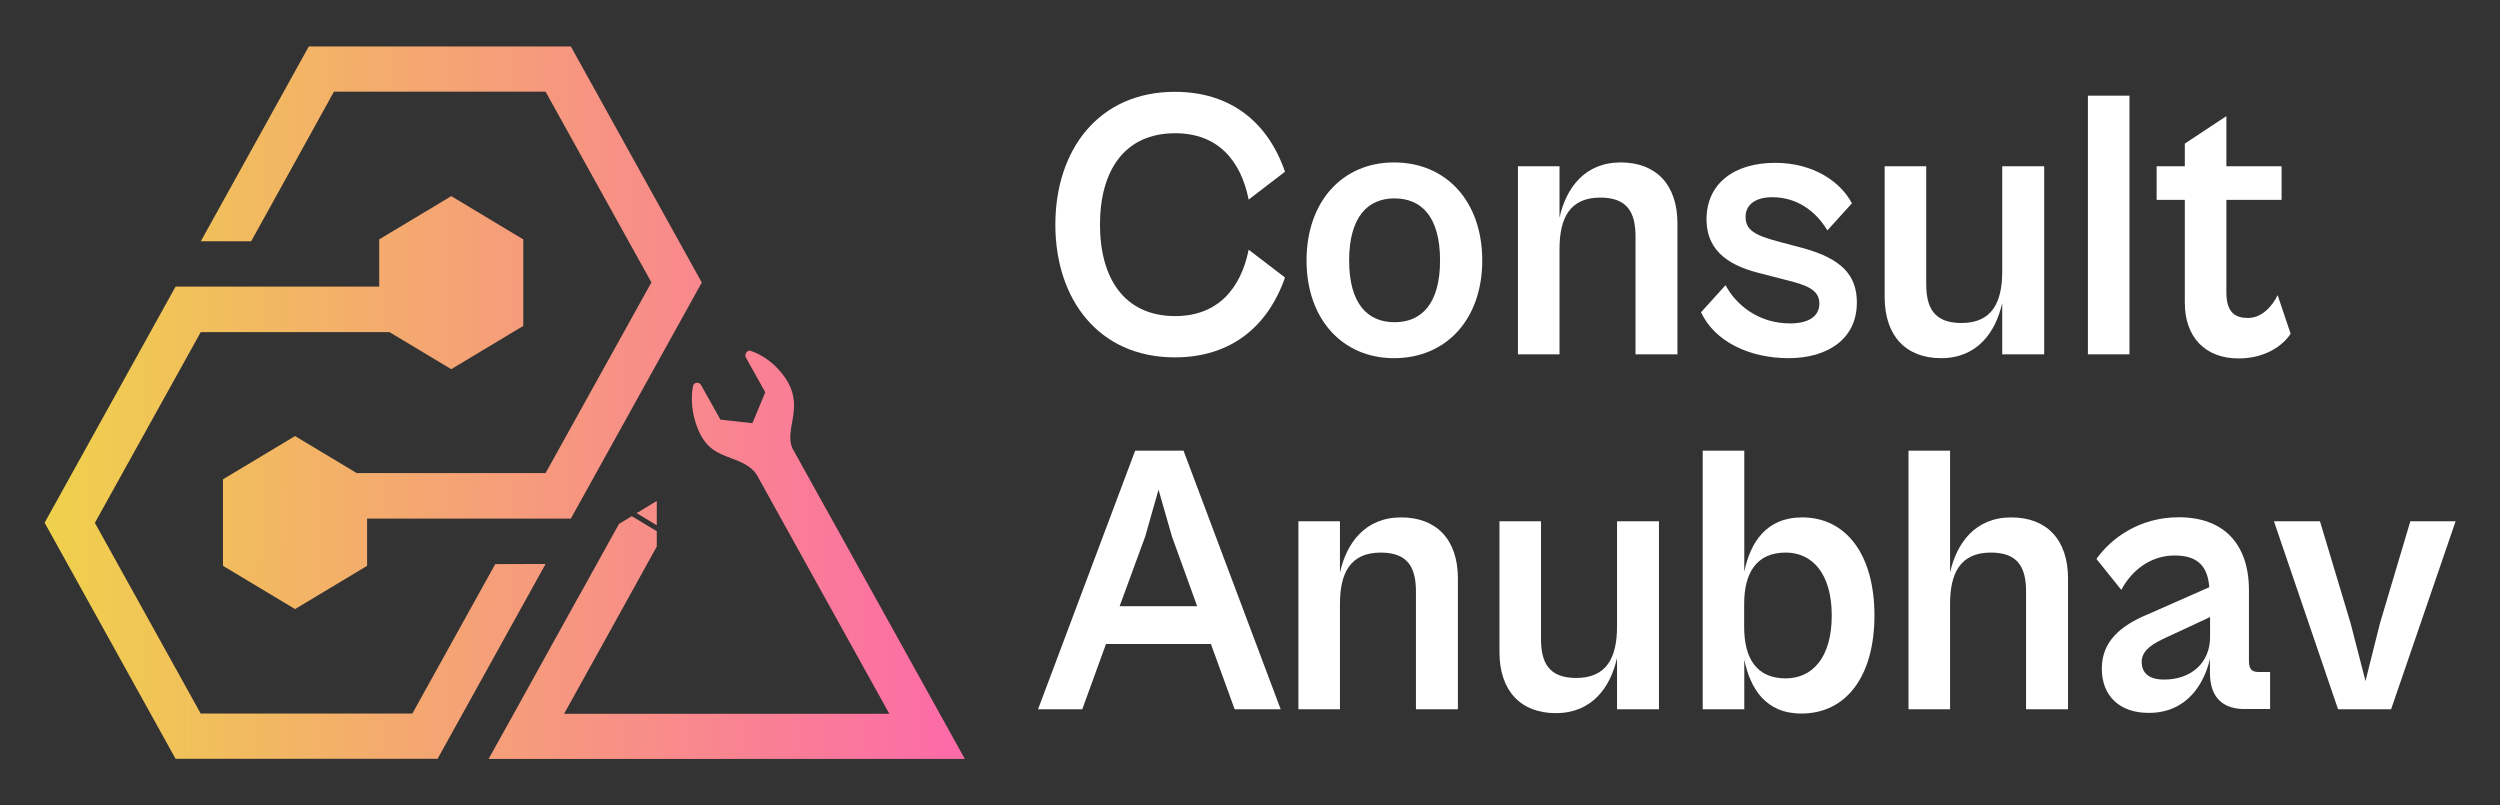 <svg width="149" height="48" viewBox="0 0 149 48" fill="none" xmlns="http://www.w3.org/2000/svg">
<rect x="0" y="0" width="149" height="48" fill="#333333" stroke="none"/>
<path d="M14.971 14.379H11.969L18.405 2.768H34.022L41.827 16.838L34.813 29.484L34.022 30.908H21.879V33.724L17.585 36.302L13.291 33.724V28.568L17.585 25.989L21.263 28.196H32.517L32.556 28.124L38.825 16.831L32.517 5.465H19.903L14.971 14.379ZM29.516 33.621L24.577 42.527H11.961L5.654 31.162L11.924 19.867L11.961 19.796H23.216L26.894 22.003L31.188 19.424V14.267L26.894 11.69L22.601 14.267V17.083H10.464L9.674 18.507L2.66 31.154L10.464 45.224H26.081L32.517 33.613L29.516 33.621ZM38.004 30.537L37.935 30.576L39.144 31.304V29.857L38.308 30.363L38.027 30.537H38.004ZM49.244 30.346C49.221 30.315 49.205 30.275 49.183 30.244L47.214 26.693C47.161 26.551 47.123 26.409 47.108 26.25C47.07 25.744 47.214 25.23 47.283 24.731C47.397 23.94 47.291 23.268 46.85 22.596C46.341 21.821 45.611 21.212 44.752 20.912C44.532 20.832 44.35 21.117 44.456 21.315C44.843 22.003 45.231 22.691 45.611 23.379C45.574 23.466 45.543 23.545 45.505 23.632C45.285 24.162 45.064 24.692 44.843 25.222C44.327 25.166 43.802 25.103 43.285 25.048C43.172 25.032 43.05 25.024 42.936 25.008C42.549 24.32 42.161 23.632 41.782 22.944C41.667 22.746 41.347 22.77 41.302 23.015C41.181 23.688 41.226 24.36 41.409 25.017C41.576 25.625 41.864 26.265 42.351 26.677C43.111 27.325 44.244 27.342 44.942 28.085C45.004 28.148 45.057 28.227 45.102 28.299C45.125 28.338 45.148 28.378 45.17 28.417C45.17 28.424 45.178 28.424 45.178 28.433L46.812 31.383L53.005 42.542H33.619L35.754 38.699L36.94 36.556L39.129 32.6L39.144 32.578V31.66L37.655 30.766L37.548 30.829L36.894 31.225L36.879 31.249L35.436 33.85L34.63 35.306L34.41 35.694L33.49 37.355L30.618 42.542L29.12 45.231H57.504L49.244 30.346Z" fill="url(#paint0_linear_355_19085)"/>
<path d="M62.899 13.39C62.899 8.953 65.46 5.473 70.021 5.473C73.287 5.473 75.545 7.221 76.586 10.234L74.42 11.895C73.957 9.57 72.589 7.941 70.043 7.941C66.996 7.941 65.559 10.195 65.559 13.39C65.559 16.562 66.996 18.839 70.043 18.839C72.589 18.839 73.957 17.186 74.42 14.884L76.586 16.538C75.545 19.527 73.296 21.299 70.021 21.299C65.469 21.299 62.899 17.827 62.899 13.39Z" fill="white"/>
<path d="M77.87 15.525C77.87 12.03 79.991 9.681 83.083 9.681C86.223 9.681 88.342 12.03 88.342 15.525C88.342 18.997 86.223 21.347 83.083 21.347C79.991 21.347 77.87 18.997 77.87 15.525ZM85.827 15.525C85.827 12.924 84.725 11.824 83.107 11.824C81.518 11.824 80.409 12.931 80.409 15.525C80.409 18.104 81.51 19.203 83.107 19.203C84.718 19.212 85.827 18.104 85.827 15.525Z" fill="white"/>
<path d="M90.47 21.117V9.91H92.947V12.971C93.343 11.199 94.452 9.681 96.595 9.681C98.693 9.681 99.976 10.994 99.976 13.319V21.117H97.477V14.101C97.477 12.718 97.036 11.776 95.379 11.776C93.563 11.776 92.947 12.995 92.947 14.838V21.117H90.47Z" fill="white"/>
<path d="M101.383 18.61L102.842 16.997C103.442 18.128 104.765 19.275 106.688 19.275C107.751 19.275 108.435 18.887 108.435 18.08C108.435 17.25 107.614 16.973 106.42 16.68L104.984 16.309C103.283 15.898 101.709 15.115 101.709 13.066C101.709 10.97 103.32 9.705 105.798 9.705C108.1 9.705 109.711 10.851 110.373 12.118L108.913 13.73C108.162 12.489 107.014 11.754 105.622 11.754C104.673 11.754 104.036 12.165 104.036 12.924C104.036 13.73 104.612 14.031 106.071 14.419L107.379 14.766C109.787 15.408 110.669 16.419 110.669 18.033C110.669 20.24 108.876 21.347 106.604 21.347C104.301 21.347 102.203 20.382 101.383 18.61Z" fill="white"/>
<path d="M112.326 17.708V9.91H114.803V16.926C114.803 18.309 115.244 19.251 116.901 19.251C118.717 19.251 119.332 18.033 119.332 16.189V9.91H121.833V21.117H119.332V18.057C118.937 19.828 117.827 21.347 115.685 21.347C113.61 21.347 112.326 20.033 112.326 17.708Z" fill="white"/>
<path d="M124.439 21.117V5.702H126.916V21.117H124.439Z" fill="white"/>
<path d="M130.215 18.057V11.911H128.535V9.91H130.215V8.558L132.692 6.921V9.91H135.982V11.911H132.692V17.432C132.692 18.65 133.247 18.951 133.976 18.951C134.819 18.951 135.435 18.238 135.747 17.59L136.522 19.891C136.058 20.604 134.995 21.362 133.429 21.362C131.385 21.371 130.215 20.034 130.215 18.057Z" fill="white"/>
<path d="M61.867 42.273L67.657 26.858H70.537L76.328 42.273H73.585L72.171 38.382H65.917L64.503 42.273H61.867ZM66.73 36.128H71.35L69.846 31.968L69.048 29.183L68.257 31.968L66.73 36.128Z" fill="white"/>
<path d="M77.384 42.273V31.066H79.861V34.128C80.257 32.356 81.366 30.837 83.509 30.837C85.606 30.837 86.891 32.15 86.891 34.475V42.273H84.39V35.259C84.39 33.874 83.95 32.934 82.294 32.934C80.477 32.934 79.861 34.151 79.861 35.994V42.273H77.384Z" fill="white"/>
<path d="M89.368 38.864V31.066H91.845V38.082C91.845 39.466 92.287 40.407 93.943 40.407C95.758 40.407 96.375 39.189 96.375 37.347V31.066H98.874V42.273H96.375V39.213C95.979 40.984 94.87 42.503 92.726 42.503C90.653 42.503 89.368 41.191 89.368 38.864Z" fill="white"/>
<path d="M101.481 42.273V26.858H103.959V34.08C104.316 32.331 105.266 30.837 107.409 30.837C110.038 30.837 111.717 33.068 111.717 36.682C111.717 40.297 110.038 42.527 107.364 42.527C105.22 42.527 104.316 41.032 103.959 39.308V42.273H101.481ZM106.429 40.431C108.002 40.431 109.172 39.213 109.172 36.682C109.172 34.175 108.002 32.933 106.429 32.933C104.681 32.933 103.952 34.151 103.952 35.994V37.393C103.959 39.237 104.688 40.431 106.429 40.431Z" fill="white"/>
<path d="M113.747 42.273V26.858H116.224V34.127C116.619 32.355 117.729 30.837 119.872 30.837C121.969 30.837 123.254 32.15 123.254 34.475V42.273H120.753V35.258C120.753 33.874 120.313 32.933 118.656 32.933C116.84 32.933 116.224 34.151 116.224 35.994V42.273H113.747Z" fill="white"/>
<path d="M125.268 39.853C125.268 38.263 126.331 37.298 128.071 36.587L131.674 34.997C131.583 33.867 131.096 33.107 129.614 33.107C128.178 33.107 127.053 33.985 126.43 35.156L124.948 33.313C125.791 32.118 127.471 30.829 129.857 30.829C132.532 30.829 134.037 32.419 134.037 35.179V39.386C134.037 39.892 134.212 40.051 134.615 40.051H135.298V42.258H133.771C132.623 42.258 131.712 41.704 131.712 40.099V39.269C131.377 40.739 130.343 42.487 128.087 42.487C126.324 42.503 125.268 41.467 125.268 39.853ZM128.976 40.502C130.61 40.502 131.72 39.489 131.72 37.971V36.776L128.953 38.066C128.025 38.501 127.645 38.896 127.645 39.466C127.653 40.106 128.071 40.502 128.976 40.502Z" fill="white"/>
<path d="M139.348 42.273L135.527 31.066H138.269L140.101 37.164L140.983 40.589L141.841 37.164L143.657 31.066H146.355L142.51 42.273H139.348Z" fill="white"/>
<defs>
<linearGradient id="paint0_linear_355_19085" x1="2.66" y1="23.894" x2="57.503" y2="24.246" gradientUnits="userSpaceOnUse">
<stop stop-color="#EFD14B"/>
<stop offset="1" stop-color="#FC6AA8"/>
</linearGradient>
</defs>
</svg>
